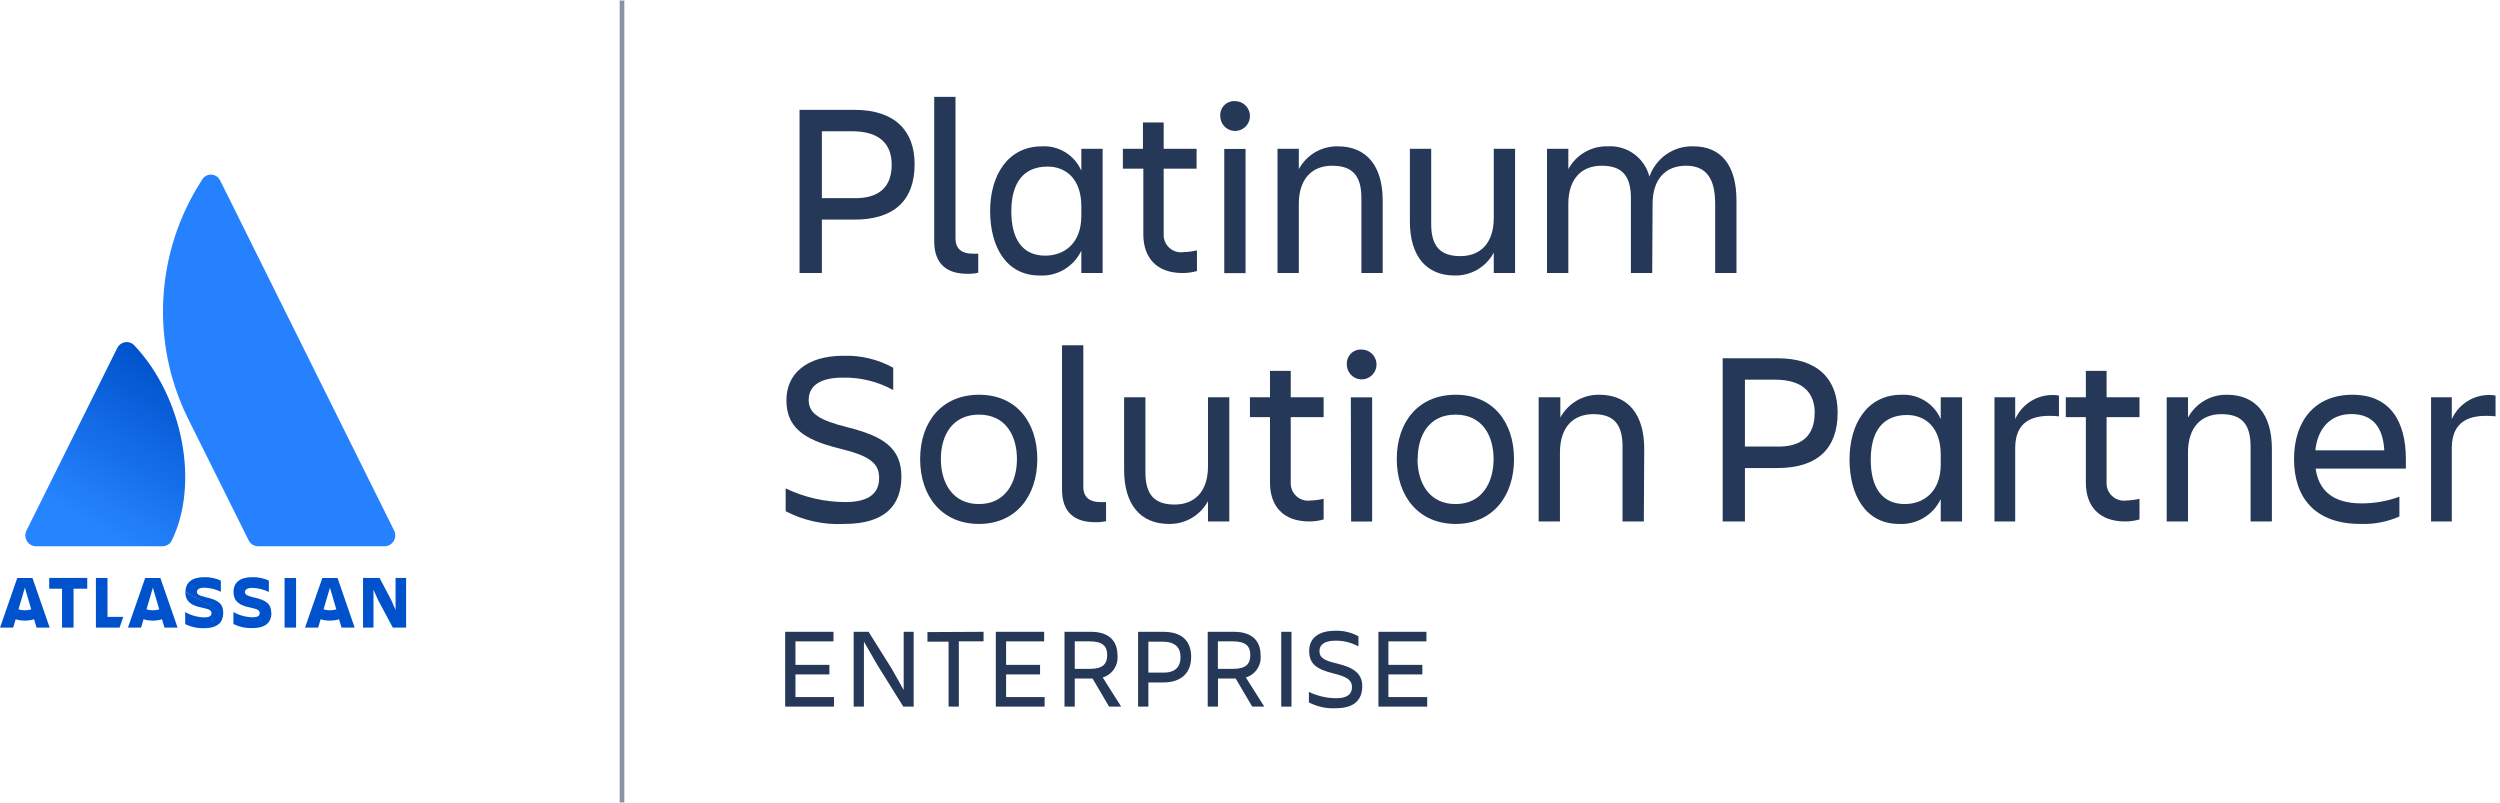 <svg width="302" height="97" viewBox="0 0 302 97" fill="none" xmlns="http://www.w3.org/2000/svg">
<path d="M75.137 96.936V0.064" stroke="#8993A4" stroke-width="0.56" stroke-miterlimit="10"/>
<path d="M103.202 13.268C108.096 13.268 110.485 15.784 110.485 19.836C110.485 24.129 108.096 26.53 103.202 26.53H99.284V32.982H96.585V13.268H103.202ZM107.717 19.905C107.717 17.504 106.373 15.854 102.903 15.854H99.284V23.933H102.903C106.373 24.072 107.717 22.421 107.717 19.893V19.905Z" fill="#253858"/>
<path d="M116.85 33.074C114.403 33.074 112.852 31.92 112.852 29.138V11.699H115.425V28.804C115.425 30.154 116.321 30.639 117.424 30.639C117.673 30.654 117.922 30.654 118.171 30.639V32.947C117.737 33.044 117.294 33.087 116.85 33.074V33.074Z" fill="#253858"/>
<path d="M130.624 30.281C130.174 31.227 129.455 32.018 128.557 32.552C127.659 33.087 126.623 33.341 125.581 33.282C121.606 33.282 119.607 29.889 119.607 25.48C119.607 21.244 121.698 17.677 125.879 17.677C126.874 17.624 127.862 17.878 128.71 18.404C129.557 18.93 130.225 19.703 130.624 20.62V17.977H133.197V32.982H130.624V30.281ZM126.258 30.881C128.556 30.881 130.624 29.415 130.624 26.08V24.926C130.624 21.59 128.74 20.124 126.557 20.124C123.662 20.124 122.169 22.04 122.169 25.526C122.169 29.012 123.605 30.881 126.258 30.881V30.881Z" fill="#253858"/>
<path d="M142.985 30.454C143.527 30.439 144.065 30.369 144.593 30.246V32.739C144.029 32.903 143.445 32.984 142.859 32.982C139.665 32.982 138.114 31.089 138.114 28.296V20.378H135.644V17.977H138.068V14.792H140.573V17.977H144.547V20.378H140.573V28.238C140.551 28.553 140.601 28.869 140.718 29.161C140.835 29.454 141.016 29.717 141.248 29.93C141.48 30.142 141.756 30.3 142.057 30.391C142.358 30.482 142.675 30.503 142.985 30.454Z" fill="#253858"/>
<path d="M149.2 12.218C149.555 12.218 149.901 12.324 150.196 12.521C150.49 12.719 150.72 13.001 150.856 13.329C150.991 13.659 151.027 14.021 150.958 14.37C150.889 14.719 150.718 15.04 150.467 15.292C150.217 15.543 149.897 15.715 149.55 15.784C149.202 15.854 148.842 15.818 148.514 15.682C148.187 15.546 147.907 15.315 147.71 15.019C147.513 14.723 147.408 14.375 147.408 14.018C147.391 13.778 147.425 13.536 147.51 13.31C147.594 13.084 147.725 12.878 147.895 12.707C148.065 12.537 148.269 12.405 148.495 12.32C148.72 12.236 148.96 12.201 149.2 12.218V12.218ZM147.89 17.989H150.464V32.993H147.89V17.989Z" fill="#253858"/>
<path d="M167.029 32.982H164.456V23.922C164.456 21.221 163.376 20.02 160.929 20.02C158.482 20.02 156.897 21.613 156.897 24.637V32.982H154.324V17.977H156.897V20.436C157.355 19.584 158.039 18.876 158.872 18.389C159.705 17.903 160.655 17.656 161.619 17.677C165.065 17.677 167.029 20.043 167.029 24.187V32.982Z" fill="#253858"/>
<path d="M170.315 17.977H172.888V27.038C172.888 29.739 173.968 30.939 176.415 30.939C178.862 30.939 180.448 29.346 180.448 26.322V17.977H183.021V32.982H180.448V30.523C179.989 31.375 179.306 32.083 178.473 32.57C177.64 33.057 176.689 33.303 175.726 33.282C172.28 33.282 170.315 30.916 170.315 26.772V17.977Z" fill="#253858"/>
<path d="M199.587 32.982H197.013V23.922C197.013 21.221 195.933 20.02 193.486 20.02C191.04 20.02 189.454 21.613 189.454 24.637V32.982H186.881V17.977H189.454V20.436C189.917 19.575 190.609 18.861 191.453 18.374C192.298 17.887 193.26 17.645 194.233 17.677C195.362 17.608 196.48 17.936 197.396 18.603C198.311 19.27 198.968 20.236 199.253 21.336C199.635 20.236 200.358 19.287 201.315 18.629C202.272 17.97 203.413 17.637 204.572 17.677C207.915 17.677 209.765 19.986 209.765 24.187V32.982H207.192V24.637C207.192 21.544 206.112 20.02 203.665 20.02C201.218 20.02 199.633 21.613 199.633 24.637L199.587 32.982Z" fill="#253858"/>
<path d="M101.984 63.291C99.531 63.422 97.088 62.892 94.908 61.756V58.997C97.163 60.083 99.632 60.647 102.134 60.648C105.086 60.648 106.2 59.494 106.2 57.739C106.2 55.985 105.12 55.073 101.387 54.173C96.964 53.088 94.999 51.564 94.999 48.321C94.999 45.263 97.297 42.977 101.892 42.977C103.987 42.911 106.062 43.409 107.901 44.42V47.121C106.028 46.084 103.915 45.566 101.777 45.62C99.204 45.62 97.688 46.521 97.688 48.321C97.688 49.937 98.94 50.757 102.409 51.622C106.556 52.672 108.889 54.023 108.889 57.566C108.889 61.11 106.844 63.291 101.984 63.291Z" fill="#253858"/>
<path d="M111.152 55.454C111.152 50.953 113.782 47.686 118.263 47.686C122.743 47.686 125.305 50.953 125.305 55.454C125.305 59.955 122.709 63.291 118.251 63.291C113.794 63.291 111.152 59.967 111.152 55.454ZM113.656 55.454C113.656 58.305 115.058 60.89 118.251 60.89C121.445 60.89 122.846 58.305 122.846 55.454C122.846 52.603 121.468 50.087 118.251 50.087C115.035 50.087 113.656 52.603 113.656 55.454V55.454Z" fill="#253858"/>
<path d="M132.29 63.083C129.843 63.083 128.292 61.929 128.292 59.147V41.708H130.865V58.813C130.865 60.163 131.761 60.648 132.864 60.648C133.113 60.662 133.362 60.662 133.611 60.648V62.956C133.177 63.053 132.734 63.096 132.29 63.083Z" fill="#253858"/>
<path d="M135.794 47.986H138.367V57.047C138.367 59.748 139.447 60.948 141.894 60.948C144.341 60.948 145.926 59.355 145.926 56.331V47.986H148.499V62.991H145.926V60.532C145.468 61.384 144.784 62.092 143.951 62.579C143.118 63.066 142.168 63.312 141.204 63.291C137.758 63.291 135.794 60.925 135.794 56.781V47.986Z" fill="#253858"/>
<path d="M158.287 60.463C158.829 60.448 159.368 60.378 159.895 60.255V62.748C159.332 62.912 158.747 62.993 158.161 62.991C154.967 62.991 153.416 61.098 153.416 58.305V50.387H150.992V47.986H153.416V44.801H155.921V47.986H159.895V50.387H155.921V58.247C155.901 58.557 155.95 58.868 156.064 59.157C156.178 59.446 156.355 59.706 156.582 59.918C156.808 60.13 157.078 60.289 157.373 60.383C157.668 60.478 157.98 60.505 158.287 60.463V60.463Z" fill="#253858"/>
<path d="M164.491 42.227C164.845 42.227 165.192 42.333 165.486 42.53C165.781 42.728 166.011 43.01 166.146 43.339C166.282 43.667 166.317 44.029 166.248 44.379C166.179 44.728 166.008 45.049 165.758 45.301C165.507 45.553 165.188 45.724 164.84 45.794C164.493 45.863 164.132 45.827 163.805 45.691C163.477 45.555 163.197 45.324 163.001 45.028C162.804 44.732 162.698 44.384 162.698 44.028C162.681 43.787 162.716 43.545 162.8 43.319C162.884 43.093 163.016 42.887 163.185 42.716C163.355 42.545 163.56 42.413 163.785 42.329C164.01 42.245 164.251 42.21 164.491 42.227V42.227ZM163.181 47.998H165.754V63.002H163.215L163.181 47.998Z" fill="#253858"/>
<path d="M168.73 55.454C168.73 50.953 171.36 47.686 175.841 47.686C180.321 47.686 182.894 50.953 182.894 55.454C182.894 59.955 180.298 63.291 175.841 63.291C171.383 63.291 168.73 59.967 168.73 55.454ZM171.234 55.454C171.234 58.305 172.636 60.89 175.829 60.89C179.023 60.89 180.425 58.305 180.425 55.454C180.425 52.603 179.046 50.087 175.829 50.087C172.613 50.087 171.257 52.603 171.257 55.454H171.234Z" fill="#253858"/>
<path d="M198.576 62.991H196.002V53.931C196.002 51.23 194.922 50.029 192.475 50.029C190.029 50.029 188.443 51.622 188.443 54.646V62.991H185.87V47.986H188.489V50.445C188.947 49.593 189.631 48.885 190.464 48.398C191.297 47.912 192.247 47.665 193.211 47.686C196.657 47.686 198.622 50.052 198.622 54.196L198.576 62.991Z" fill="#253858"/>
<path d="M214.705 43.277C219.599 43.277 221.988 45.793 221.988 49.845C221.988 54.138 219.599 56.539 214.705 56.539H210.787V62.991H208.099V43.277H214.705ZM219.22 49.914C219.22 47.513 217.876 45.863 214.406 45.863H210.787V53.942H214.406C217.864 54.081 219.208 52.43 219.208 49.902L219.22 49.914Z" fill="#253858"/>
<path d="M234.441 60.29C233.992 61.236 233.272 62.027 232.374 62.561C231.476 63.096 230.44 63.35 229.398 63.291C225.423 63.291 223.424 59.898 223.424 55.489C223.424 51.253 225.515 47.686 229.697 47.686C230.692 47.633 231.679 47.887 232.527 48.413C233.375 48.938 234.043 49.712 234.441 50.63V47.986H237.015V62.991H234.441V60.29ZM230.076 60.89C232.373 60.89 234.441 59.424 234.441 56.089V54.935C234.441 51.599 232.557 50.133 230.375 50.133C227.48 50.133 225.986 52.049 225.986 55.535C225.986 59.02 227.457 60.89 230.11 60.89H230.076Z" fill="#253858"/>
<path d="M240.932 47.986H243.436V50.63C243.882 49.636 244.642 48.819 245.597 48.303C246.553 47.788 247.651 47.603 248.721 47.779V50.295C245.435 49.96 243.436 50.953 243.436 54.138V62.991H240.932V47.986Z" fill="#253858"/>
<path d="M256.843 60.463C257.385 60.448 257.923 60.378 258.451 60.255V62.748C257.887 62.911 257.303 62.993 256.717 62.991C253.523 62.991 251.972 61.098 251.972 58.305V50.387H249.548V47.986H251.972V44.801H254.476V47.986H258.451V50.387H254.476V58.247C254.457 58.557 254.506 58.868 254.62 59.157C254.734 59.446 254.911 59.706 255.137 59.918C255.364 60.13 255.634 60.289 255.929 60.383C256.224 60.478 256.536 60.505 256.843 60.463V60.463Z" fill="#253858"/>
<path d="M274.443 62.991H271.869V53.931C271.869 51.23 270.789 50.029 268.343 50.029C265.896 50.029 264.31 51.622 264.31 54.646V62.991H261.737V47.986H264.31V50.445C264.769 49.593 265.452 48.885 266.285 48.398C267.118 47.912 268.068 47.665 269.032 47.686C272.478 47.686 274.443 50.052 274.443 54.196V62.991Z" fill="#253858"/>
<path d="M285.161 63.291C279.578 63.291 277.119 60.048 277.119 55.454C277.119 50.86 279.624 47.686 284.173 47.686C288.722 47.686 290.629 50.895 290.629 55.454V56.608H279.727C280.083 59.159 281.726 60.809 285.253 60.809C286.82 60.816 288.376 60.542 289.848 60.002V62.391C288.373 63.042 286.771 63.35 285.161 63.291V63.291ZM279.693 54.404H288.022C287.872 51.611 286.62 50.018 284.047 50.018C281.473 50.018 279.968 51.795 279.693 54.404V54.404Z" fill="#253858"/>
<path d="M293.674 47.986H296.178V50.63C296.624 49.636 297.384 48.819 298.339 48.303C299.294 47.788 300.392 47.603 301.463 47.779V50.295C298.177 49.96 296.178 50.953 296.178 54.138V62.991H293.674V47.986Z" fill="#253858"/>
<path d="M100.686 76.322V77.476H96.091V80.315H100.192V81.469H96.091V84.205H100.744V85.359H94.85V76.322H100.686Z" fill="#253858"/>
<path d="M104.925 76.322L107.74 80.812L109.164 83.351V76.322H110.37V85.359H109.118L105.948 80.269L104.362 77.511V85.359H103.122V76.322H104.925Z" fill="#253858"/>
<path d="M118.814 76.322V77.476H115.827V85.359H114.587V77.511H112.036V76.356L118.814 76.322Z" fill="#253858"/>
<path d="M126.132 76.322V77.476H121.537V80.315H125.638V81.469H121.537V84.205H126.19V85.359H120.296V76.322H126.132Z" fill="#253858"/>
<path d="M131.784 76.322C133.944 76.322 134.989 77.407 134.989 79.15C135.052 79.736 134.908 80.326 134.582 80.817C134.257 81.308 133.771 81.67 133.209 81.839L135.437 85.359H133.978L131.979 81.966H129.831V85.359H128.591V76.322H131.784ZM129.831 77.476V80.8H131.646C133.255 80.8 133.749 80.177 133.749 79.138C133.749 78.099 133.243 77.476 131.646 77.476H129.831Z" fill="#253858"/>
<path d="M140.527 76.322C142.824 76.322 143.893 77.476 143.893 79.357C143.893 81.239 142.744 82.439 140.527 82.439H138.723V85.359H137.482V76.322H140.527ZM142.606 79.38C142.606 78.226 141.986 77.511 140.389 77.511H138.723V81.25H140.389C141.986 81.308 142.606 80.546 142.606 79.38V79.38Z" fill="#253858"/>
<path d="M149.074 76.322C151.233 76.322 152.279 77.407 152.279 79.15C152.341 79.736 152.197 80.326 151.872 80.817C151.547 81.308 151.061 81.67 150.498 81.839L152.727 85.359H151.268L149.269 81.966H147.132V85.359H145.892V76.322H149.074ZM147.121 77.476V80.8H148.936C150.544 80.8 151.038 80.177 151.038 79.138C151.038 78.099 150.533 77.476 148.936 77.476H147.121Z" fill="#253858"/>
<path d="M156.012 76.322V85.359H154.772V76.322H156.012Z" fill="#253858"/>
<path d="M161.377 85.555C160.247 85.618 159.12 85.375 158.115 84.851V83.582C159.155 84.082 160.293 84.343 161.446 84.344C162.813 84.344 163.319 83.801 163.319 83.005C163.319 82.208 162.825 81.77 161.102 81.354C159.057 80.858 158.149 80.2 158.149 78.653C158.149 77.107 159.229 76.195 161.331 76.195C162.297 76.166 163.253 76.397 164.1 76.864V78.088C163.236 77.609 162.26 77.371 161.274 77.395C160.125 77.395 159.39 77.811 159.39 78.642C159.39 79.473 159.964 79.796 161.573 80.165C163.491 80.65 164.56 81.32 164.56 82.912C164.56 84.505 163.618 85.555 161.377 85.555Z" fill="#253858"/>
<path d="M172.314 76.322V77.476H167.719V80.315H171.82V81.469H167.719V84.205H172.406V85.359H166.513V76.322H172.314Z" fill="#253858"/>
<path d="M16.318 41.823C16.185 41.65 16.01 41.514 15.809 41.428C15.609 41.342 15.39 41.309 15.174 41.332C14.957 41.355 14.75 41.434 14.572 41.56C14.395 41.687 14.252 41.856 14.158 42.054L3.199 64.087C3.1 64.286 3.052 64.507 3.061 64.729C3.07 64.952 3.135 65.168 3.25 65.358C3.365 65.548 3.525 65.706 3.717 65.817C3.909 65.928 4.126 65.988 4.347 65.992H19.615C19.855 65.993 20.091 65.925 20.295 65.796C20.498 65.668 20.661 65.483 20.764 65.265C24.095 58.42 22.096 48.033 16.318 41.823Z" fill="url(#paint0_linear)"/>
<path d="M24.36 21.798C21.627 26.021 20.035 30.886 19.739 35.914C19.443 40.943 20.453 45.962 22.671 50.479L30.035 65.265C30.142 65.48 30.305 65.661 30.508 65.79C30.71 65.918 30.944 65.988 31.183 65.992H46.462C46.684 65.988 46.901 65.928 47.093 65.817C47.285 65.706 47.445 65.548 47.56 65.358C47.675 65.168 47.74 64.952 47.749 64.729C47.758 64.507 47.71 64.286 47.611 64.087L26.588 21.786C26.485 21.577 26.326 21.401 26.128 21.279C25.93 21.157 25.703 21.092 25.47 21.093C25.238 21.095 25.011 21.161 24.815 21.286C24.618 21.41 24.46 21.588 24.36 21.798V21.798Z" fill="#2681FF"/>
<path d="M22.384 71.509C22.384 72.398 22.797 73.102 24.394 73.402C25.348 73.598 25.543 73.76 25.543 74.071C25.543 74.383 25.348 74.579 24.67 74.579C23.864 74.56 23.075 74.342 22.372 73.944V75.387C23.084 75.744 23.875 75.915 24.67 75.883C26.335 75.883 26.967 75.133 26.967 74.025L22.384 71.509ZM26.967 74.025C26.967 72.975 26.416 72.478 24.854 72.144C23.992 71.947 23.785 71.763 23.785 71.486C23.785 71.209 24.095 70.989 24.67 70.989C25.367 71.011 26.052 71.18 26.68 71.486V70.135C26.06 69.851 25.385 69.71 24.704 69.72C23.165 69.72 22.407 70.389 22.407 71.497" fill="#0052CC"/>
<path d="M43.855 69.812V75.814H45.118V71.243L45.658 72.455L47.45 75.814H49.059V69.812H47.784V73.69L47.301 72.571L45.854 69.812H43.855Z" fill="#0052CC"/>
<path d="M35.767 69.824H34.377V75.814H35.767V69.824Z" fill="#0052CC"/>
<path d="M32.769 74.048C32.769 72.998 32.217 72.501 30.655 72.167C29.793 71.971 29.587 71.786 29.587 71.509C29.587 71.232 29.897 71.013 30.471 71.013C31.169 71.034 31.854 71.203 32.482 71.509V70.135C31.862 69.851 31.187 69.71 30.506 69.72C28.966 69.72 28.208 70.389 28.208 71.497C28.208 72.386 28.622 73.09 30.218 73.39C31.172 73.586 31.367 73.748 31.367 74.06C31.367 74.371 31.172 74.567 30.494 74.567C29.688 74.548 28.899 74.33 28.197 73.933V75.375C28.909 75.732 29.699 75.903 30.494 75.872C32.16 75.872 32.792 75.121 32.792 74.013" fill="#0052CC"/>
<path d="M11.585 69.812V75.814H14.445L14.893 74.521H12.986V69.812H11.585Z" fill="#0052CC"/>
<path d="M5.944 69.812V71.116H7.495V75.814H8.885V71.116H10.539V69.812H5.944Z" fill="#0052CC"/>
<path d="M3.922 69.824H2.084L0.005 75.814H1.59L1.889 74.81C2.616 75.025 3.39 75.025 4.118 74.81L4.416 75.814H6.002L3.922 69.824ZM3.003 73.725C2.743 73.724 2.483 73.685 2.234 73.609L3.003 70.989L3.773 73.609C3.523 73.685 3.264 73.724 3.003 73.725V73.725Z" fill="#0052CC"/>
<path d="M19.374 69.824H17.536L15.456 75.814H17.042L17.34 74.81C18.068 75.025 18.841 75.025 19.569 74.81L19.868 75.814H21.453L19.374 69.824ZM18.466 73.725C18.205 73.724 17.946 73.685 17.697 73.609L18.466 70.989L19.236 73.609C18.986 73.685 18.727 73.724 18.466 73.725V73.725Z" fill="#0052CC"/>
<path d="M40.776 69.824H38.938L36.847 75.814H38.432L38.731 74.81C39.459 75.025 40.232 75.025 40.96 74.81L41.258 75.814H42.844L40.776 69.824ZM39.857 73.725C39.596 73.724 39.337 73.685 39.087 73.609L39.857 70.989L40.627 73.609C40.377 73.685 40.118 73.724 39.857 73.725V73.725Z" fill="#0052CC"/>
<defs>
<linearGradient id="paint0_linear" x1="22.326" y1="45.228" x2="10.676" y2="65.31" gradientUnits="userSpaceOnUse">
<stop stop-color="#0052CC"/>
<stop offset="0.92" stop-color="#2684FF"/>
</linearGradient>
</defs>
</svg>
